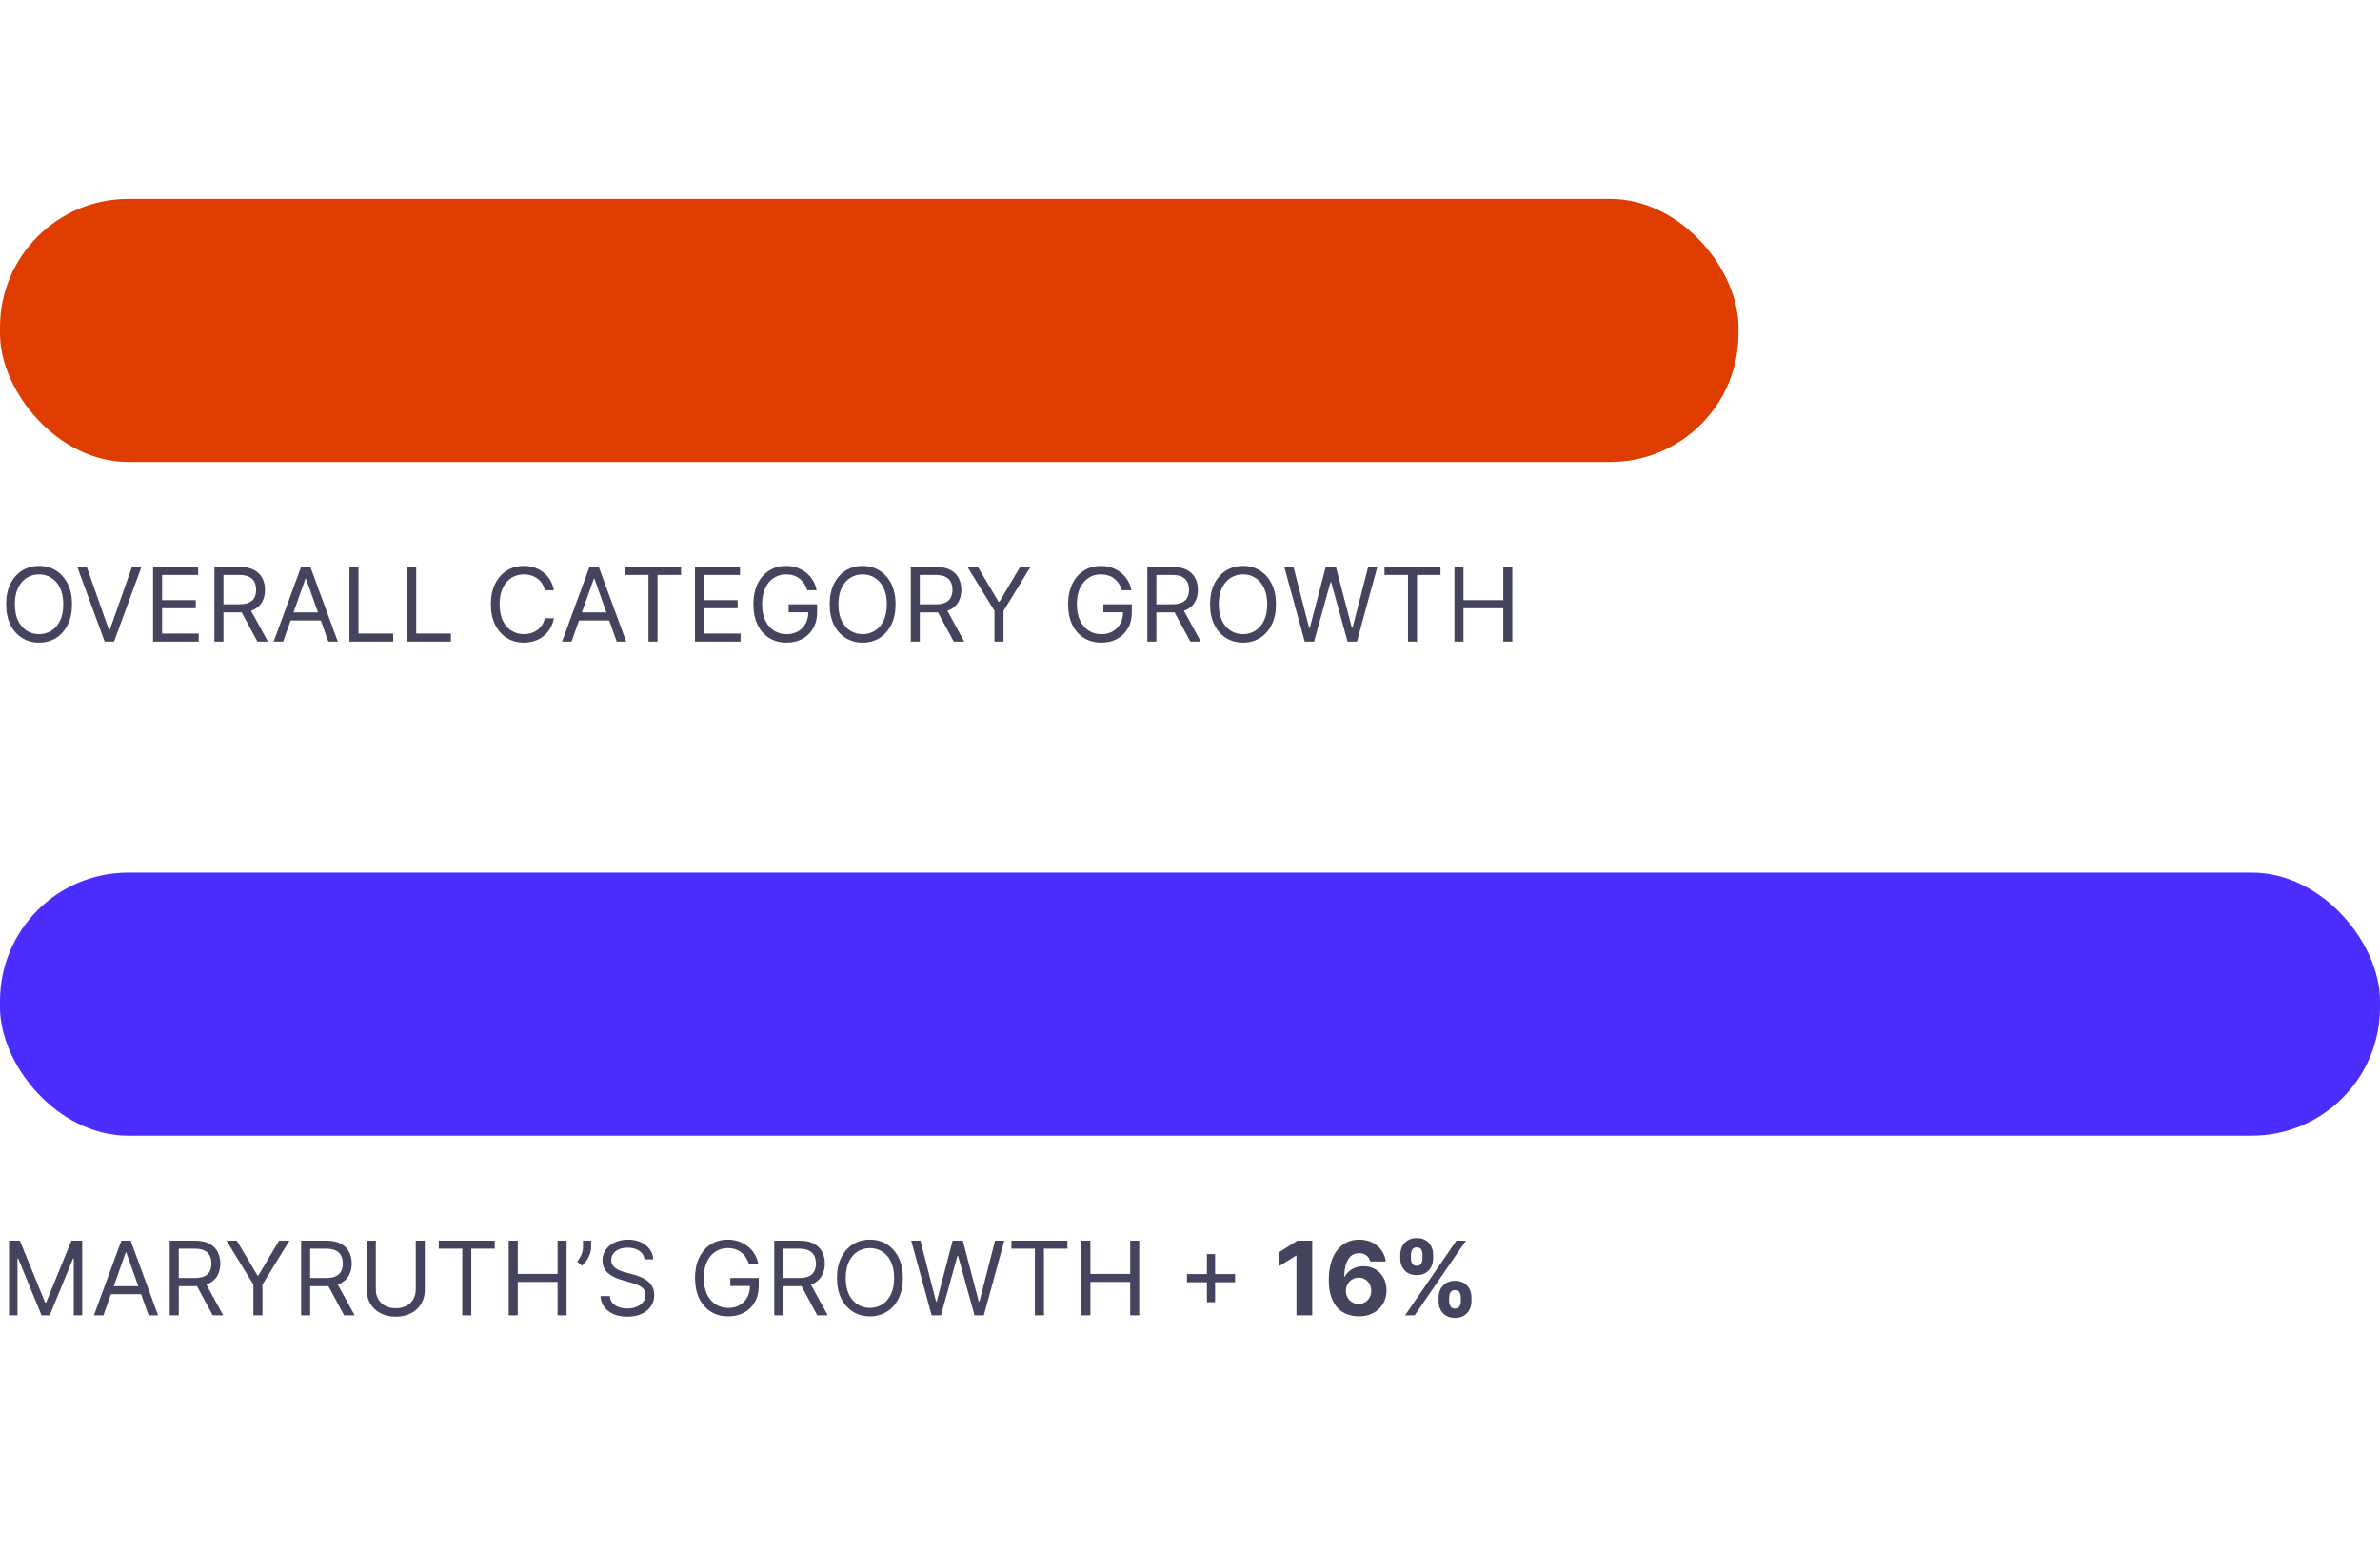 <?xml version="1.0" encoding="UTF-8"?> <svg xmlns="http://www.w3.org/2000/svg" width="371" height="242" viewBox="0 0 371 242" fill="none"><rect y="31" width="271" height="41" rx="20" fill="#DF3D00"></rect><path d="M11.227 94.182C11.227 95.409 11.006 96.47 10.562 97.364C10.119 98.258 9.511 98.947 8.739 99.432C7.966 99.917 7.083 100.159 6.091 100.159C5.098 100.159 4.216 99.917 3.443 99.432C2.67 98.947 2.062 98.258 1.619 97.364C1.176 96.47 0.955 95.409 0.955 94.182C0.955 92.954 1.176 91.894 1.619 91C2.062 90.106 2.67 89.417 3.443 88.932C4.216 88.447 5.098 88.204 6.091 88.204C7.083 88.204 7.966 88.447 8.739 88.932C9.511 89.417 10.119 90.106 10.562 91C11.006 91.894 11.227 92.954 11.227 94.182ZM9.864 94.182C9.864 93.174 9.695 92.324 9.358 91.631C9.025 90.938 8.572 90.413 8 90.057C7.432 89.701 6.795 89.523 6.091 89.523C5.386 89.523 4.748 89.701 4.176 90.057C3.608 90.413 3.155 90.938 2.818 91.631C2.485 92.324 2.318 93.174 2.318 94.182C2.318 95.189 2.485 96.04 2.818 96.733C3.155 97.426 3.608 97.951 4.176 98.307C4.748 98.663 5.386 98.841 6.091 98.841C6.795 98.841 7.432 98.663 8 98.307C8.572 97.951 9.025 97.426 9.358 96.733C9.695 96.04 9.864 95.189 9.864 94.182ZM13.527 88.364L16.982 98.159H17.118L20.572 88.364H22.05L17.777 100H16.322L12.05 88.364H13.527ZM23.862 100V88.364H30.885V89.614H25.271V93.546H30.521V94.796H25.271V98.75H30.976V100H23.862ZM33.425 100V88.364H37.356C38.266 88.364 39.012 88.519 39.595 88.829C40.178 89.136 40.61 89.559 40.891 90.097C41.171 90.635 41.311 91.246 41.311 91.932C41.311 92.617 41.171 93.225 40.891 93.756C40.61 94.286 40.18 94.703 39.601 95.006C39.021 95.305 38.281 95.454 37.379 95.454H34.197V94.182H37.334C37.955 94.182 38.455 94.091 38.834 93.909C39.216 93.727 39.493 93.47 39.663 93.136C39.838 92.799 39.925 92.398 39.925 91.932C39.925 91.466 39.838 91.059 39.663 90.71C39.489 90.362 39.211 90.093 38.828 89.903C38.446 89.71 37.94 89.614 37.311 89.614H34.834V100H33.425ZM38.902 94.773L41.766 100H40.129L37.311 94.773H38.902ZM44.136 100H42.659L46.932 88.364H48.386L52.659 100H51.182L47.705 90.204H47.614L44.136 100ZM44.682 95.454H50.636V96.704H44.682V95.454ZM54.472 100V88.364H55.881V98.75H61.29V100H54.472ZM63.472 100V88.364H64.881V98.75H70.29V100H63.472ZM86.335 92H84.926C84.843 91.595 84.697 91.239 84.489 90.932C84.284 90.625 84.034 90.367 83.739 90.159C83.447 89.947 83.123 89.788 82.767 89.682C82.411 89.576 82.04 89.523 81.653 89.523C80.949 89.523 80.311 89.701 79.739 90.057C79.171 90.413 78.718 90.938 78.381 91.631C78.047 92.324 77.881 93.174 77.881 94.182C77.881 95.189 78.047 96.04 78.381 96.733C78.718 97.426 79.171 97.951 79.739 98.307C80.311 98.663 80.949 98.841 81.653 98.841C82.04 98.841 82.411 98.788 82.767 98.682C83.123 98.576 83.447 98.419 83.739 98.21C84.034 97.998 84.284 97.739 84.489 97.432C84.697 97.121 84.843 96.765 84.926 96.364H86.335C86.229 96.958 86.036 97.49 85.756 97.96C85.475 98.43 85.127 98.829 84.71 99.159C84.294 99.485 83.826 99.733 83.307 99.903C82.792 100.074 82.24 100.159 81.653 100.159C80.661 100.159 79.778 99.917 79.006 99.432C78.233 98.947 77.625 98.258 77.182 97.364C76.739 96.47 76.517 95.409 76.517 94.182C76.517 92.954 76.739 91.894 77.182 91C77.625 90.106 78.233 89.417 79.006 88.932C79.778 88.447 80.661 88.204 81.653 88.204C82.24 88.204 82.792 88.29 83.307 88.46C83.826 88.631 84.294 88.881 84.71 89.21C85.127 89.536 85.475 89.934 85.756 90.403C86.036 90.869 86.229 91.401 86.335 92ZM89.09 100H87.612L91.885 88.364H93.34L97.612 100H96.135L92.658 90.204H92.567L89.09 100ZM89.635 95.454H95.59V96.704H89.635V95.454ZM97.429 89.614V88.364H106.156V89.614H102.497V100H101.088V89.614H97.429ZM108.331 100V88.364H115.354V89.614H109.74V93.546H114.99V94.796H109.74V98.75H115.445V100H108.331ZM125.848 92C125.723 91.617 125.558 91.275 125.354 90.972C125.153 90.665 124.912 90.403 124.632 90.188C124.356 89.972 124.041 89.807 123.689 89.693C123.337 89.579 122.95 89.523 122.53 89.523C121.84 89.523 121.214 89.701 120.649 90.057C120.085 90.413 119.636 90.938 119.303 91.631C118.969 92.324 118.803 93.174 118.803 94.182C118.803 95.189 118.971 96.04 119.308 96.733C119.645 97.426 120.102 97.951 120.678 98.307C121.253 98.663 121.901 98.841 122.621 98.841C123.287 98.841 123.875 98.699 124.382 98.415C124.893 98.127 125.291 97.722 125.575 97.199C125.863 96.672 126.007 96.053 126.007 95.341L126.439 95.432H122.939V94.182H127.371V95.432C127.371 96.39 127.166 97.224 126.757 97.932C126.352 98.64 125.791 99.189 125.075 99.579C124.363 99.966 123.545 100.159 122.621 100.159C121.59 100.159 120.685 99.917 119.905 99.432C119.128 98.947 118.522 98.258 118.087 97.364C117.655 96.47 117.439 95.409 117.439 94.182C117.439 93.261 117.562 92.434 117.808 91.699C118.058 90.96 118.411 90.331 118.865 89.812C119.32 89.294 119.857 88.896 120.479 88.619C121.1 88.343 121.784 88.204 122.53 88.204C123.143 88.204 123.715 88.297 124.246 88.483C124.78 88.665 125.255 88.924 125.672 89.261C126.092 89.595 126.443 89.994 126.723 90.46C127.003 90.922 127.196 91.436 127.303 92H125.848ZM139.602 94.182C139.602 95.409 139.381 96.47 138.938 97.364C138.494 98.258 137.886 98.947 137.114 99.432C136.341 99.917 135.458 100.159 134.466 100.159C133.473 100.159 132.591 99.917 131.818 99.432C131.045 98.947 130.438 98.258 129.994 97.364C129.551 96.47 129.33 95.409 129.33 94.182C129.33 92.954 129.551 91.894 129.994 91C130.438 90.106 131.045 89.417 131.818 88.932C132.591 88.447 133.473 88.204 134.466 88.204C135.458 88.204 136.341 88.447 137.114 88.932C137.886 89.417 138.494 90.106 138.938 91C139.381 91.894 139.602 92.954 139.602 94.182ZM138.239 94.182C138.239 93.174 138.07 92.324 137.733 91.631C137.4 90.938 136.947 90.413 136.375 90.057C135.807 89.701 135.17 89.523 134.466 89.523C133.761 89.523 133.123 89.701 132.551 90.057C131.983 90.413 131.53 90.938 131.193 91.631C130.86 92.324 130.693 93.174 130.693 94.182C130.693 95.189 130.86 96.04 131.193 96.733C131.53 97.426 131.983 97.951 132.551 98.307C133.123 98.663 133.761 98.841 134.466 98.841C135.17 98.841 135.807 98.663 136.375 98.307C136.947 97.951 137.4 97.426 137.733 96.733C138.07 96.04 138.239 95.189 138.239 94.182ZM141.972 100V88.364H145.903C146.813 88.364 147.559 88.519 148.142 88.829C148.725 89.136 149.157 89.559 149.438 90.097C149.718 90.635 149.858 91.246 149.858 91.932C149.858 92.617 149.718 93.225 149.438 93.756C149.157 94.286 148.727 94.703 148.148 95.006C147.568 95.305 146.828 95.454 145.926 95.454H142.744V94.182H145.881C146.502 94.182 147.002 94.091 147.381 93.909C147.763 93.727 148.04 93.47 148.21 93.136C148.384 92.799 148.472 92.398 148.472 91.932C148.472 91.466 148.384 91.059 148.21 90.71C148.036 90.362 147.758 90.093 147.375 89.903C146.992 89.71 146.487 89.614 145.858 89.614H143.381V100H141.972ZM147.449 94.773L150.312 100H148.676L145.858 94.773H147.449ZM150.815 88.364H152.429L155.656 93.796H155.793L159.02 88.364H160.634L156.429 95.204V100H155.02V95.204L150.815 88.364ZM174.911 92C174.786 91.617 174.621 91.275 174.416 90.972C174.215 90.665 173.975 90.403 173.695 90.188C173.418 89.972 173.104 89.807 172.751 89.693C172.399 89.579 172.013 89.523 171.592 89.523C170.903 89.523 170.276 89.701 169.712 90.057C169.147 90.413 168.698 90.938 168.365 91.631C168.032 92.324 167.865 93.174 167.865 94.182C167.865 95.189 168.034 96.04 168.371 96.733C168.708 97.426 169.164 97.951 169.74 98.307C170.316 98.663 170.964 98.841 171.683 98.841C172.35 98.841 172.937 98.699 173.445 98.415C173.956 98.127 174.354 97.722 174.638 97.199C174.926 96.672 175.07 96.053 175.07 95.341L175.501 95.432H172.001V94.182H176.433V95.432C176.433 96.39 176.229 97.224 175.82 97.932C175.414 98.64 174.854 99.189 174.138 99.579C173.426 99.966 172.607 100.159 171.683 100.159C170.653 100.159 169.748 99.917 168.967 99.432C168.191 98.947 167.585 98.258 167.149 97.364C166.717 96.47 166.501 95.409 166.501 94.182C166.501 93.261 166.625 92.434 166.871 91.699C167.121 90.96 167.473 90.331 167.928 89.812C168.382 89.294 168.92 88.896 169.541 88.619C170.162 88.343 170.846 88.204 171.592 88.204C172.206 88.204 172.778 88.297 173.308 88.483C173.842 88.665 174.318 88.924 174.734 89.261C175.155 89.595 175.505 89.994 175.786 90.46C176.066 90.922 176.259 91.436 176.365 92H174.911ZM178.847 100V88.364H182.778C183.688 88.364 184.434 88.519 185.017 88.829C185.6 89.136 186.032 89.559 186.312 90.097C186.593 90.635 186.733 91.246 186.733 91.932C186.733 92.617 186.593 93.225 186.312 93.756C186.032 94.286 185.602 94.703 185.023 95.006C184.443 95.305 183.703 95.454 182.801 95.454H179.619V94.182H182.756C183.377 94.182 183.877 94.091 184.256 93.909C184.638 93.727 184.915 93.47 185.085 93.136C185.259 92.799 185.347 92.398 185.347 91.932C185.347 91.466 185.259 91.059 185.085 90.71C184.911 90.362 184.633 90.093 184.25 89.903C183.867 89.71 183.362 89.614 182.733 89.614H180.256V100H178.847ZM184.324 94.773L187.188 100H185.551L182.733 94.773H184.324ZM198.899 94.182C198.899 95.409 198.678 96.47 198.234 97.364C197.791 98.258 197.183 98.947 196.411 99.432C195.638 99.917 194.755 100.159 193.763 100.159C192.77 100.159 191.888 99.917 191.115 99.432C190.342 98.947 189.734 98.258 189.291 97.364C188.848 96.47 188.626 95.409 188.626 94.182C188.626 92.954 188.848 91.894 189.291 91C189.734 90.106 190.342 89.417 191.115 88.932C191.888 88.447 192.77 88.204 193.763 88.204C194.755 88.204 195.638 88.447 196.411 88.932C197.183 89.417 197.791 90.106 198.234 91C198.678 91.894 198.899 92.954 198.899 94.182ZM197.536 94.182C197.536 93.174 197.367 92.324 197.03 91.631C196.696 90.938 196.244 90.413 195.672 90.057C195.104 89.701 194.467 89.523 193.763 89.523C193.058 89.523 192.42 89.701 191.848 90.057C191.28 90.413 190.827 90.938 190.49 91.631C190.157 92.324 189.99 93.174 189.99 94.182C189.99 95.189 190.157 96.04 190.49 96.733C190.827 97.426 191.28 97.951 191.848 98.307C192.42 98.663 193.058 98.841 193.763 98.841C194.467 98.841 195.104 98.663 195.672 98.307C196.244 97.951 196.696 97.426 197.03 96.733C197.367 96.04 197.536 95.189 197.536 94.182ZM203.382 100L200.2 88.364H201.632L204.064 97.841H204.178L206.655 88.364H208.246L210.723 97.841H210.837L213.268 88.364H214.7L211.518 100H210.064L207.496 90.727H207.405L204.837 100H203.382ZM215.82 89.614V88.364H224.547V89.614H220.888V100H219.479V89.614H215.82ZM226.722 100V88.364H228.131V93.546H234.335V88.364H235.744V100H234.335V94.796H228.131V100H226.722Z" fill="#44445E"></path><rect y="136" width="371" height="41" rx="20" fill="#4A2DFF"></rect><path d="M1.409 193.364H3.091L7.045 203.023H7.182L11.136 193.364H12.818V205H11.5V196.159H11.386L7.75 205H6.477L2.841 196.159H2.727V205H1.409V193.364ZM16.121 205H14.643L18.916 193.364H20.371L24.643 205H23.166L19.689 195.205H19.598L16.121 205ZM16.666 200.455H22.621V201.705H16.666V200.455ZM26.456 205V193.364H30.388C31.297 193.364 32.043 193.519 32.626 193.83C33.21 194.136 33.642 194.559 33.922 195.097C34.202 195.634 34.342 196.246 34.342 196.932C34.342 197.617 34.202 198.225 33.922 198.756C33.642 199.286 33.212 199.703 32.632 200.006C32.053 200.305 31.312 200.455 30.41 200.455H27.229V199.182H30.365C30.986 199.182 31.486 199.091 31.865 198.909C32.248 198.727 32.524 198.47 32.695 198.136C32.869 197.799 32.956 197.398 32.956 196.932C32.956 196.466 32.869 196.059 32.695 195.71C32.52 195.362 32.242 195.093 31.859 194.903C31.477 194.71 30.971 194.614 30.342 194.614H27.865V205H26.456ZM31.933 199.773L34.797 205H33.16L30.342 199.773H31.933ZM35.3 193.364H36.913L40.141 198.795H40.277L43.504 193.364H45.118L40.913 200.205V205H39.504V200.205L35.3 193.364ZM46.94 205V193.364H50.872C51.781 193.364 52.528 193.519 53.111 193.83C53.694 194.136 54.126 194.559 54.406 195.097C54.687 195.634 54.827 196.246 54.827 196.932C54.827 197.617 54.687 198.225 54.406 198.756C54.126 199.286 53.696 199.703 53.117 200.006C52.537 200.305 51.796 200.455 50.895 200.455H47.713V199.182H50.849C51.471 199.182 51.971 199.091 52.349 198.909C52.732 198.727 53.008 198.47 53.179 198.136C53.353 197.799 53.44 197.398 53.44 196.932C53.44 196.466 53.353 196.059 53.179 195.71C53.005 195.362 52.726 195.093 52.344 194.903C51.961 194.71 51.456 194.614 50.827 194.614H48.349V205H46.94ZM52.418 199.773L55.281 205H53.645L50.827 199.773H52.418ZM64.811 193.364H66.22V201.068C66.22 201.864 66.033 202.574 65.658 203.199C65.287 203.82 64.762 204.311 64.084 204.67C63.406 205.027 62.61 205.205 61.697 205.205C60.785 205.205 59.989 205.027 59.311 204.67C58.633 204.311 58.106 203.82 57.731 203.199C57.36 202.574 57.175 201.864 57.175 201.068V193.364H58.584V200.955C58.584 201.523 58.709 202.028 58.959 202.472C59.209 202.911 59.565 203.258 60.027 203.511C60.493 203.761 61.05 203.886 61.697 203.886C62.345 203.886 62.902 203.761 63.368 203.511C63.834 203.258 64.19 202.911 64.436 202.472C64.686 202.028 64.811 201.523 64.811 200.955V193.364ZM68.398 194.614V193.364H77.125V194.614H73.466V205H72.057V194.614H68.398ZM79.3 205V193.364H80.709V198.545H86.913V193.364H88.322V205H86.913V199.795H80.709V205H79.3ZM92.144 193.364V194.386C92.144 194.697 92.087 195.028 91.973 195.381C91.863 195.729 91.7 196.068 91.484 196.398C91.272 196.723 91.015 197.008 90.712 197.25L89.984 196.659C90.223 196.318 90.43 195.964 90.604 195.597C90.782 195.225 90.871 194.83 90.871 194.409V193.364H92.144ZM100.46 196.273C100.392 195.697 100.116 195.25 99.631 194.932C99.146 194.614 98.551 194.455 97.847 194.455C97.331 194.455 96.881 194.538 96.494 194.705C96.112 194.871 95.812 195.1 95.597 195.392C95.385 195.684 95.278 196.015 95.278 196.386C95.278 196.697 95.352 196.964 95.5 197.188C95.651 197.407 95.845 197.591 96.079 197.739C96.314 197.883 96.561 198.002 96.818 198.097C97.076 198.187 97.312 198.261 97.528 198.318L98.71 198.636C99.013 198.716 99.35 198.826 99.722 198.966C100.097 199.106 100.455 199.297 100.795 199.54C101.14 199.778 101.424 200.085 101.648 200.46C101.871 200.835 101.983 201.295 101.983 201.841C101.983 202.47 101.818 203.038 101.489 203.545C101.163 204.053 100.686 204.456 100.057 204.756C99.432 205.055 98.672 205.205 97.778 205.205C96.945 205.205 96.224 205.07 95.614 204.801C95.008 204.532 94.53 204.157 94.182 203.676C93.837 203.195 93.642 202.636 93.597 202H95.051C95.089 202.439 95.237 202.803 95.494 203.091C95.756 203.375 96.085 203.587 96.483 203.727C96.885 203.864 97.316 203.932 97.778 203.932C98.316 203.932 98.799 203.845 99.227 203.67C99.655 203.492 99.994 203.246 100.244 202.932C100.494 202.614 100.619 202.242 100.619 201.818C100.619 201.432 100.511 201.117 100.295 200.875C100.08 200.633 99.796 200.436 99.443 200.284C99.091 200.133 98.71 200 98.301 199.886L96.869 199.477C95.96 199.216 95.24 198.843 94.71 198.358C94.18 197.873 93.915 197.239 93.915 196.455C93.915 195.803 94.091 195.235 94.443 194.75C94.799 194.261 95.276 193.883 95.875 193.614C96.477 193.341 97.15 193.205 97.892 193.205C98.642 193.205 99.309 193.339 99.892 193.608C100.475 193.873 100.938 194.237 101.278 194.699C101.623 195.161 101.805 195.686 101.824 196.273H100.46ZM116.754 197C116.629 196.617 116.464 196.275 116.26 195.972C116.059 195.665 115.819 195.403 115.538 195.188C115.262 194.972 114.947 194.807 114.595 194.693C114.243 194.58 113.857 194.523 113.436 194.523C112.747 194.523 112.12 194.701 111.555 195.057C110.991 195.413 110.542 195.938 110.209 196.631C109.875 197.324 109.709 198.174 109.709 199.182C109.709 200.189 109.877 201.04 110.214 201.733C110.552 202.426 111.008 202.951 111.584 203.307C112.16 203.663 112.807 203.841 113.527 203.841C114.194 203.841 114.781 203.699 115.288 203.415C115.8 203.127 116.197 202.722 116.482 202.199C116.769 201.672 116.913 201.053 116.913 200.341L117.345 200.432H113.845V199.182H118.277V200.432C118.277 201.39 118.072 202.223 117.663 202.932C117.258 203.64 116.697 204.189 115.982 204.58C115.269 204.966 114.451 205.159 113.527 205.159C112.497 205.159 111.591 204.917 110.811 204.432C110.035 203.947 109.429 203.258 108.993 202.364C108.561 201.47 108.345 200.409 108.345 199.182C108.345 198.261 108.468 197.434 108.714 196.699C108.964 195.96 109.317 195.331 109.771 194.812C110.226 194.294 110.764 193.896 111.385 193.619C112.006 193.343 112.69 193.205 113.436 193.205C114.05 193.205 114.622 193.297 115.152 193.483C115.686 193.665 116.161 193.924 116.578 194.261C116.999 194.595 117.349 194.994 117.629 195.46C117.91 195.922 118.103 196.436 118.209 197H116.754ZM120.69 205V193.364H124.622C125.531 193.364 126.277 193.519 126.861 193.83C127.444 194.136 127.876 194.559 128.156 195.097C128.437 195.634 128.577 196.246 128.577 196.932C128.577 197.617 128.437 198.225 128.156 198.756C127.876 199.286 127.446 199.703 126.866 200.006C126.287 200.305 125.546 200.455 124.645 200.455H121.463V199.182H124.599C125.221 199.182 125.721 199.091 126.099 198.909C126.482 198.727 126.759 198.47 126.929 198.136C127.103 197.799 127.19 197.398 127.19 196.932C127.19 196.466 127.103 196.059 126.929 195.71C126.755 195.362 126.476 195.093 126.094 194.903C125.711 194.71 125.205 194.614 124.577 194.614H122.099V205H120.69ZM126.168 199.773L129.031 205H127.395L124.577 199.773H126.168ZM140.743 199.182C140.743 200.409 140.521 201.47 140.078 202.364C139.635 203.258 139.027 203.947 138.254 204.432C137.482 204.917 136.599 205.159 135.607 205.159C134.614 205.159 133.732 204.917 132.959 204.432C132.186 203.947 131.578 203.258 131.135 202.364C130.692 201.47 130.47 200.409 130.47 199.182C130.47 197.955 130.692 196.894 131.135 196C131.578 195.106 132.186 194.417 132.959 193.932C133.732 193.447 134.614 193.205 135.607 193.205C136.599 193.205 137.482 193.447 138.254 193.932C139.027 194.417 139.635 195.106 140.078 196C140.521 196.894 140.743 197.955 140.743 199.182ZM139.379 199.182C139.379 198.174 139.211 197.324 138.874 196.631C138.54 195.938 138.088 195.413 137.516 195.057C136.947 194.701 136.311 194.523 135.607 194.523C134.902 194.523 134.264 194.701 133.692 195.057C133.124 195.413 132.671 195.938 132.334 196.631C132 197.324 131.834 198.174 131.834 199.182C131.834 200.189 132 201.04 132.334 201.733C132.671 202.426 133.124 202.951 133.692 203.307C134.264 203.663 134.902 203.841 135.607 203.841C136.311 203.841 136.947 203.663 137.516 203.307C138.088 202.951 138.54 202.426 138.874 201.733C139.211 201.04 139.379 200.189 139.379 199.182ZM145.226 205L142.044 193.364H143.476L145.908 202.841H146.021L148.499 193.364H150.089L152.567 202.841H152.68L155.112 193.364H156.544L153.362 205H151.908L149.339 195.727H149.249L146.68 205H145.226ZM157.663 194.614V193.364H166.391V194.614H162.732V205H161.322V194.614H157.663ZM168.565 205V193.364H169.974V198.545H176.179V193.364H177.588V205H176.179V199.795H169.974V205H168.565ZM188.136 202.955V195.455H189.409V202.955H188.136ZM185.023 199.841V198.568H192.523V199.841H185.023ZM204.553 193.364V205H202.092V195.699H202.024L199.359 197.369V195.188L202.24 193.364H204.553ZM211.784 205.159C211.186 205.155 210.608 205.055 210.051 204.858C209.498 204.661 209.002 204.341 208.562 203.898C208.123 203.455 207.775 202.867 207.517 202.136C207.263 201.405 207.136 200.508 207.136 199.443C207.14 198.466 207.252 197.593 207.472 196.824C207.695 196.051 208.013 195.396 208.426 194.858C208.843 194.32 209.341 193.911 209.92 193.631C210.5 193.347 211.15 193.205 211.869 193.205C212.646 193.205 213.331 193.356 213.926 193.659C214.521 193.958 214.998 194.366 215.358 194.881C215.722 195.396 215.941 195.973 216.017 196.614H213.591C213.496 196.208 213.297 195.89 212.994 195.659C212.691 195.428 212.316 195.312 211.869 195.312C211.112 195.312 210.536 195.642 210.142 196.301C209.752 196.96 209.553 197.856 209.545 198.989H209.625C209.799 198.644 210.034 198.35 210.33 198.108C210.629 197.862 210.968 197.674 211.347 197.545C211.729 197.413 212.133 197.347 212.557 197.347C213.246 197.347 213.86 197.509 214.398 197.835C214.936 198.157 215.36 198.6 215.67 199.165C215.981 199.729 216.136 200.375 216.136 201.102C216.136 201.89 215.953 202.591 215.585 203.205C215.222 203.818 214.712 204.299 214.057 204.648C213.405 204.992 212.648 205.163 211.784 205.159ZM211.773 203.227C212.152 203.227 212.491 203.136 212.79 202.955C213.089 202.773 213.324 202.527 213.494 202.216C213.665 201.905 213.75 201.557 213.75 201.17C213.75 200.784 213.665 200.437 213.494 200.131C213.328 199.824 213.097 199.58 212.801 199.398C212.506 199.216 212.169 199.125 211.79 199.125C211.506 199.125 211.242 199.178 211 199.284C210.761 199.39 210.551 199.538 210.369 199.727C210.191 199.917 210.051 200.136 209.949 200.386C209.847 200.633 209.795 200.896 209.795 201.176C209.795 201.551 209.881 201.894 210.051 202.205C210.225 202.515 210.46 202.763 210.756 202.949C211.055 203.134 211.394 203.227 211.773 203.227ZM224.25 202.818V202.205C224.25 201.739 224.348 201.311 224.545 200.92C224.746 200.527 225.036 200.212 225.415 199.977C225.797 199.739 226.263 199.619 226.812 199.619C227.369 199.619 227.837 199.737 228.216 199.972C228.598 200.206 228.886 200.521 229.08 200.915C229.277 201.305 229.375 201.735 229.375 202.205V202.818C229.375 203.284 229.277 203.714 229.08 204.108C228.883 204.498 228.593 204.811 228.21 205.045C227.828 205.284 227.362 205.403 226.812 205.403C226.256 205.403 225.788 205.284 225.409 205.045C225.03 204.811 224.742 204.498 224.545 204.108C224.348 203.714 224.25 203.284 224.25 202.818ZM225.903 202.205V202.818C225.903 203.087 225.968 203.341 226.097 203.58C226.229 203.818 226.468 203.938 226.812 203.938C227.157 203.938 227.392 203.82 227.517 203.585C227.646 203.35 227.71 203.095 227.71 202.818V202.205C227.71 201.928 227.65 201.67 227.528 201.432C227.407 201.193 227.169 201.074 226.812 201.074C226.472 201.074 226.235 201.193 226.102 201.432C225.97 201.67 225.903 201.928 225.903 202.205ZM218.278 196.159V195.545C218.278 195.076 218.379 194.646 218.58 194.256C218.78 193.862 219.07 193.547 219.449 193.312C219.831 193.078 220.294 192.96 220.835 192.96C221.396 192.96 221.866 193.078 222.244 193.312C222.623 193.547 222.911 193.862 223.108 194.256C223.305 194.646 223.403 195.076 223.403 195.545V196.159C223.403 196.629 223.303 197.059 223.102 197.449C222.905 197.839 222.616 198.152 222.233 198.386C221.854 198.617 221.388 198.733 220.835 198.733C220.282 198.733 219.814 198.616 219.432 198.381C219.053 198.142 218.765 197.83 218.568 197.443C218.375 197.053 218.278 196.625 218.278 196.159ZM219.943 195.545V196.159C219.943 196.436 220.008 196.691 220.136 196.926C220.269 197.161 220.502 197.278 220.835 197.278C221.184 197.278 221.42 197.161 221.545 196.926C221.674 196.691 221.739 196.436 221.739 196.159V195.545C221.739 195.269 221.678 195.011 221.557 194.773C221.436 194.534 221.195 194.415 220.835 194.415C220.498 194.415 220.265 194.536 220.136 194.778C220.008 195.021 219.943 195.277 219.943 195.545ZM219.028 205L227.028 193.364H228.517L220.517 205H219.028Z" fill="#44445E"></path></svg> 